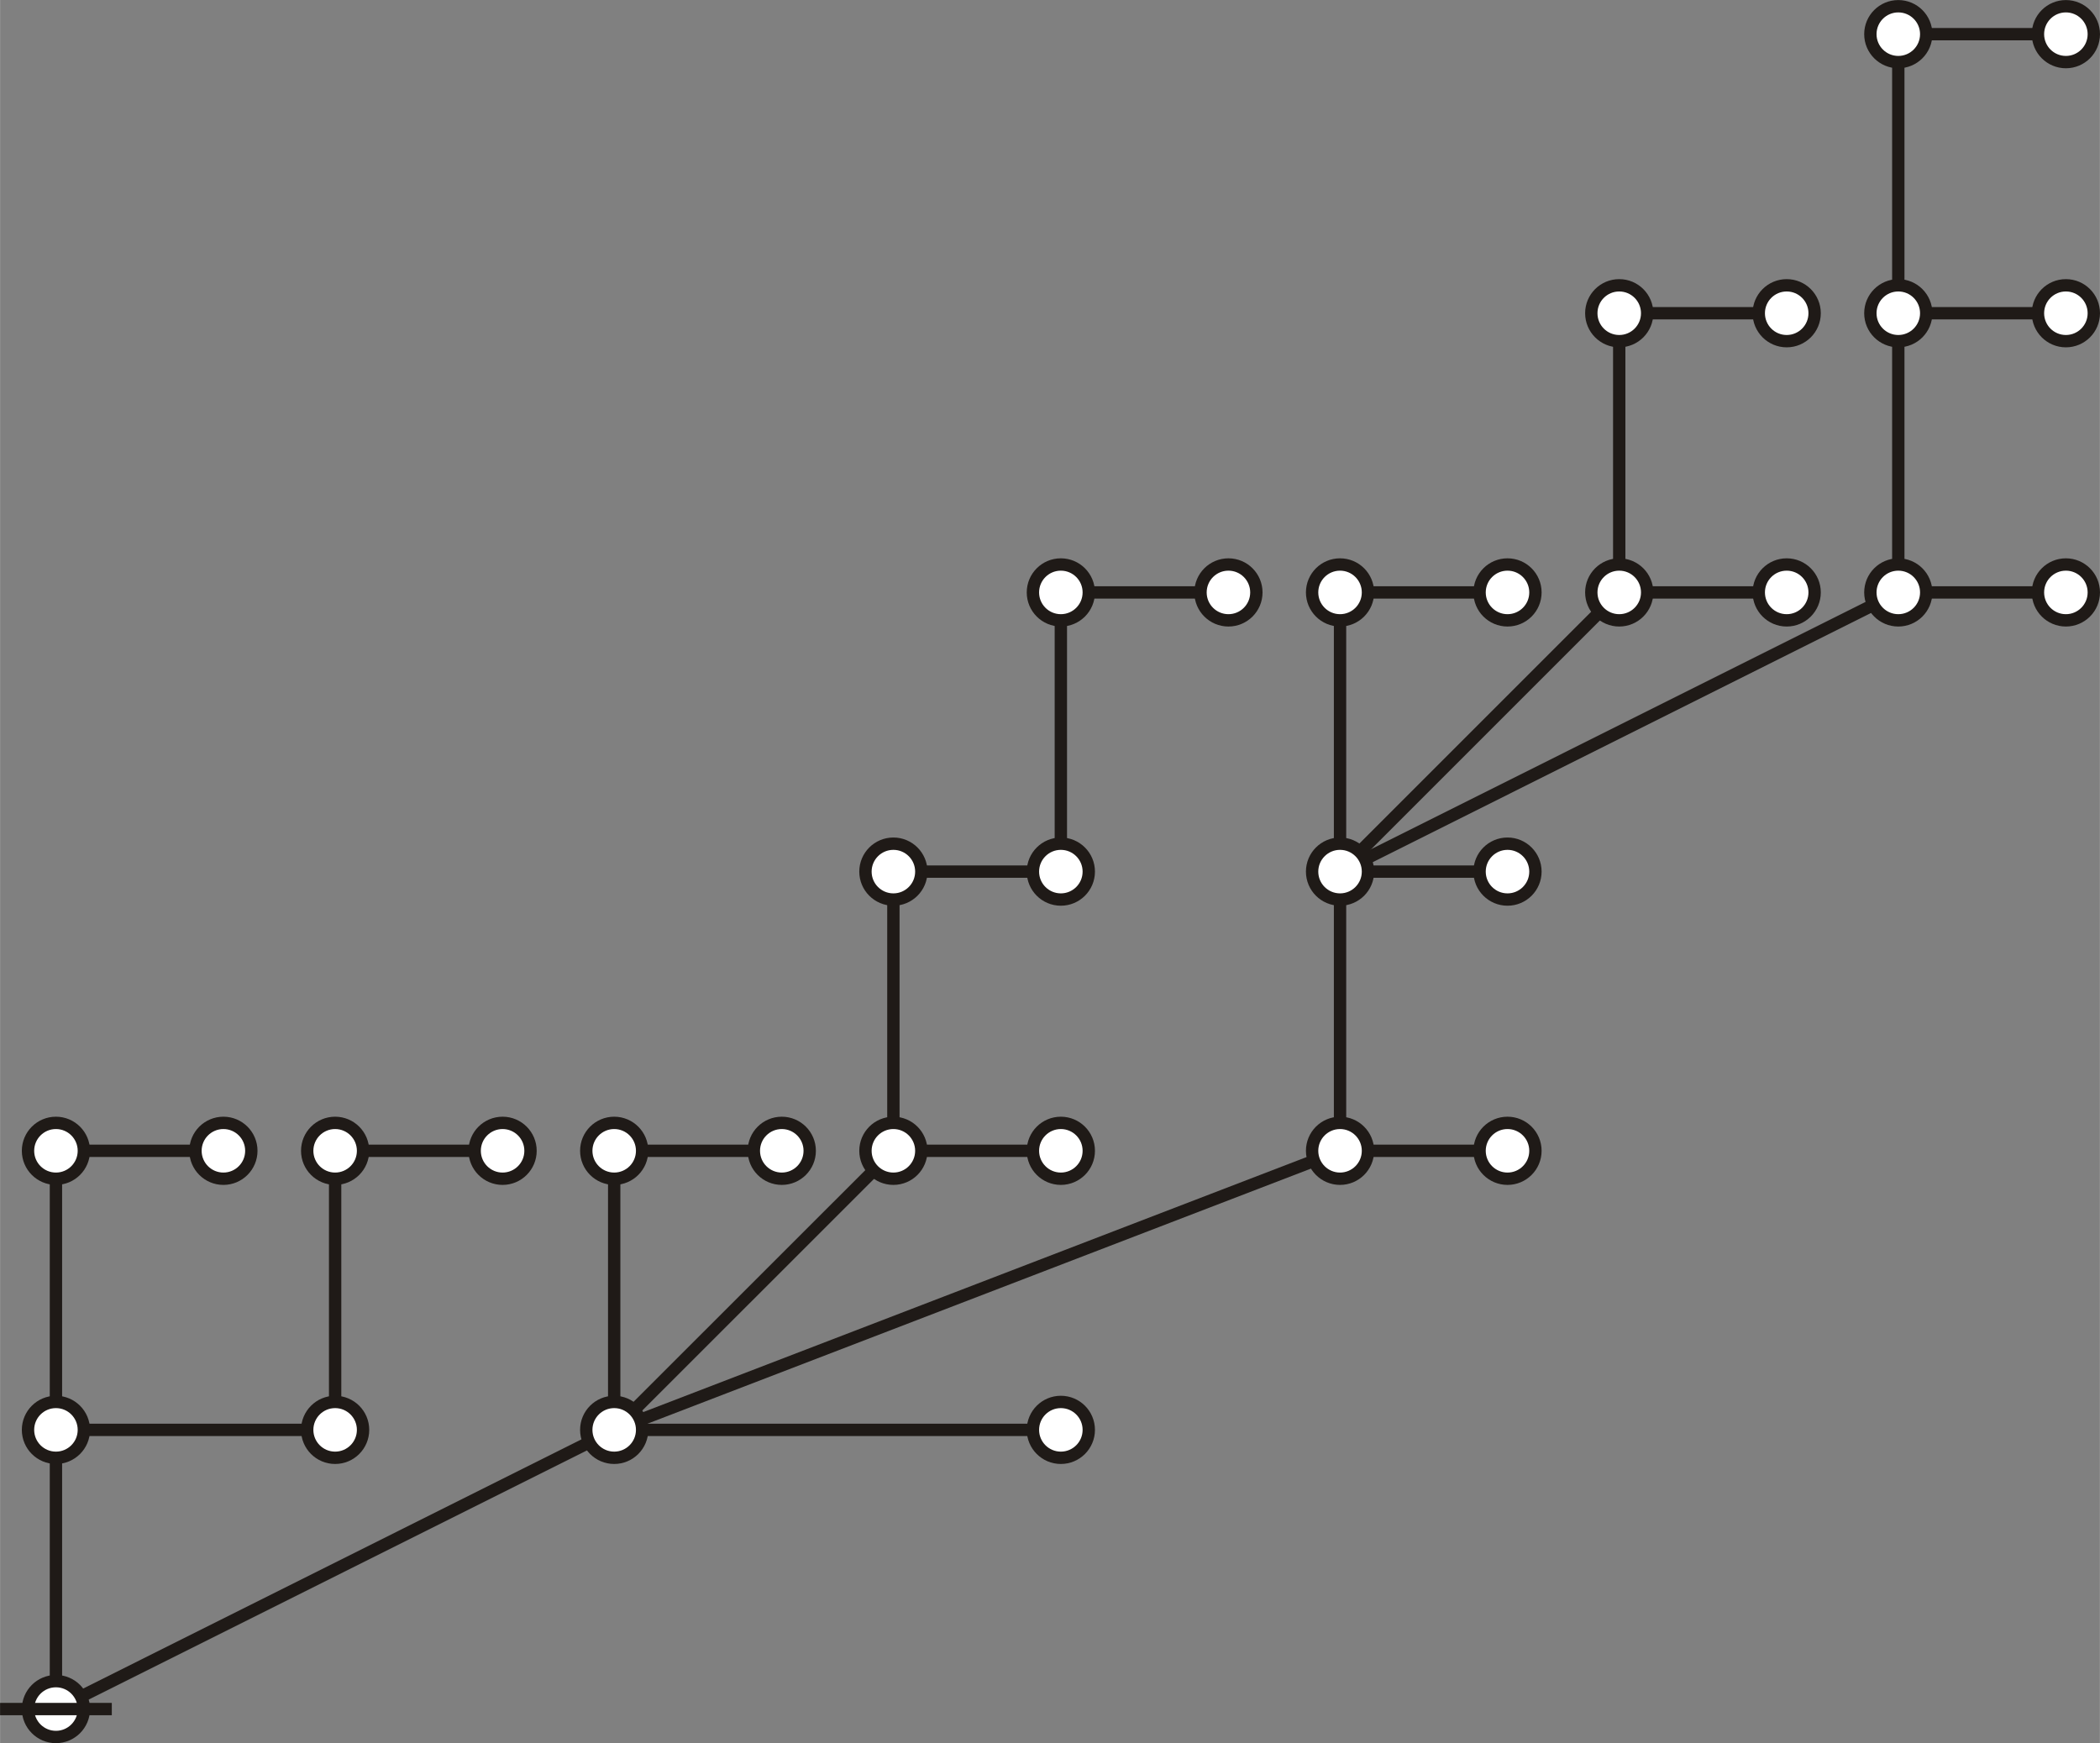 <?xml version="1.0" encoding="UTF-8"?>
<!DOCTYPE svg PUBLIC "-//W3C//DTD SVG 1.1//EN" "http://www.w3.org/Graphics/SVG/1.1/DTD/svg11.dtd">
<!-- Creator: CorelDRAW -->
<svg xmlns="http://www.w3.org/2000/svg" xml:space="preserve" width="18.806in" height="15.611in" style="shape-rendering:geometricPrecision; text-rendering:geometricPrecision; image-rendering:optimizeQuality; fill-rule:evenodd; clip-rule:evenodd"
viewBox="0 0 16.84 13.98"
 xmlns:xlink="http://www.w3.org/1999/xlink">
 <rect x="0" y="0" width="16.84" height="13.98" fill="#808080" stroke="none"/>
 <defs>
  <style type="text/css">
   <![CDATA[
    .str0 {stroke:#1F1A17;stroke-width:0.099}
    .fil0 {fill:none}
    .fil1 {fill:white}
   ]]>
  </style>
 </defs>
 <g id="Layer_x0020_1">
  <line class="fil0 str0" x1="4.925" y1="11.467" x2="8.507" y2= "11.467" />
  <line class="fil0 str0" x1="10.746" y1="6.99" x2="15.223" y2= "4.751" />
  <line class="fil0 str0" x1="10.746" y1="6.99" x2="12.985" y2= "4.751" />
  <line class="fil0 str0" x1="4.925" y1="11.467" x2="10.746" y2= "9.229" />
  <line class="fil0 str0" x1="0.448" y1="13.706" x2="4.925" y2= "11.467" />
  <line class="fil0 str0" x1="4.925" y1="11.467" x2="7.164" y2= "9.229" />
  <path class="fil0 str0" d="M0.448 13.706c0,-2.239 0,-2.239 0,-2.239"/>
  <path class="fil0 str0" d="M0.448 11.467c0,-2.239 0,-2.239 0,-2.239"/>
  <path class="fil0 str0" d="M4.925 11.467c0,-2.239 0,-2.239 0,-2.239"/>
  <path class="fil0 str0" d="M7.164 9.229c0,-2.239 0,-2.239 0,-2.239"/>
  <path class="fil0 str0" d="M10.746 9.229c0,-2.239 0,-2.239 0,-2.239"/>
  <path class="fil0 str0" d="M10.746 6.99c0,-2.239 0,-2.239 0,-2.239"/>
  <path class="fil0 str0" d="M12.985 4.751c0,-2.239 0,-2.239 0,-2.239"/>
  <path class="fil0 str0" d="M15.223 4.751c0,-2.239 0,-2.239 0,-2.239"/>
  <path class="fil0 str0" d="M15.223 2.512c0,-2.239 0,-2.239 0,-2.239"/>
  <path class="fil0 str0" d="M8.507 6.99c0,-2.239 0,-2.239 0,-2.239"/>
  <path class="fil0 str0" d="M2.687 11.467c0,-2.239 0,-2.239 0,-2.239"/>
  <line class="fil0 str0" x1="0.448" y1="11.467" x2="2.687" y2= "11.467" />
  <line class="fil0 str0" x1="0.448" y1="9.229" x2="1.791" y2= "9.229" />
  <line class="fil0 str0" x1="4.925" y1="9.229" x2="6.269" y2= "9.229" />
  <line class="fil0 str0" x1="7.164" y1="6.99" x2="8.507" y2= "6.99" />
  <line class="fil0 str0" x1="10.746" y1="6.99" x2="12.089" y2= "6.99" />
  <line class="fil0 str0" x1="10.746" y1="4.751" x2="12.089" y2= "4.751" />
  <line class="fil0 str0" x1="12.985" y1="2.512" x2="14.328" y2= "2.512" />
  <line class="fil0 str0" x1="15.223" y1="2.512" x2="16.567" y2= "2.512" />
  <line class="fil0 str0" x1="15.223" y1="0.274" x2="16.567" y2= "0.274" />
  <line class="fil0 str0" x1="12.985" y1="4.751" x2="14.328" y2= "4.751" />
  <line class="fil0 str0" x1="15.223" y1="4.751" x2="16.567" y2= "4.751" />
  <line class="fil0 str0" x1="8.507" y1="4.751" x2="9.851" y2= "4.751" />
  <line class="fil0 str0" x1="2.687" y1="9.229" x2="4.03" y2= "9.229" />
  <line class="fil0 str0" x1="7.164" y1="9.229" x2="8.507" y2= "9.229" />
  <line class="fil0 str0" x1="10.746" y1="9.229" x2="12.089" y2= "9.229" />
  <circle class="fil1 str0" cx="0.448" cy="13.706" r="0.224"/>
  <circle class="fil1 str0" cx="0.448" cy="11.467" r="0.224"/>
  <circle class="fil1 str0" cx="4.925" cy="11.467" r="0.224"/>
  <circle class="fil1 str0" cx="0.448" cy="9.229" r="0.224"/>
  <circle class="fil1 str0" cx="4.925" cy="9.229" r="0.224"/>
  <circle class="fil1 str0" cx="7.164" cy="6.99" r="0.224"/>
  <circle class="fil1 str0" cx="10.746" cy="6.99" r="0.224"/>
  <circle class="fil1 str0" cx="10.746" cy="4.751" r="0.224"/>
  <circle class="fil1 str0" cx="12.985" cy="2.512" r="0.224"/>
  <circle class="fil1 str0" cx="15.223" cy="2.512" r="0.224"/>
  <circle class="fil1 str0" cx="15.223" cy="0.274" r="0.224"/>
  <circle class="fil1 str0" cx="12.985" cy="4.751" r="0.224"/>
  <circle class="fil1 str0" cx="15.223" cy="4.751" r="0.224"/>
  <circle class="fil1 str0" cx="8.507" cy="4.751" r="0.224"/>
  <circle class="fil1 str0" cx="2.687" cy="9.229" r="0.224"/>
  <circle class="fil1 str0" cx="7.164" cy="9.229" r="0.224"/>
  <circle class="fil1 str0" cx="10.746" cy="9.229" r="0.224"/>
  <circle class="fil1 str0" cx="2.687" cy="11.467" r="0.224"/>
  <circle class="fil1 str0" cx="8.507" cy="11.467" r="0.224"/>
  <circle class="fil1 str0" cx="1.791" cy="9.229" r="0.224"/>
  <circle class="fil1 str0" cx="6.269" cy="9.229" r="0.224"/>
  <circle class="fil1 str0" cx="8.507" cy="6.99" r="0.224"/>
  <circle class="fil1 str0" cx="12.089" cy="6.99" r="0.224"/>
  <circle class="fil1 str0" cx="12.089" cy="4.751" r="0.224"/>
  <circle class="fil1 str0" cx="14.328" cy="2.512" r="0.224"/>
  <circle class="fil1 str0" cx="16.567" cy="2.512" r="0.224"/>
  <circle class="fil1 str0" cx="16.567" cy="0.274" r="0.224"/>
  <circle class="fil1 str0" cx="14.328" cy="4.751" r="0.224"/>
  <circle class="fil1 str0" cx="16.567" cy="4.751" r="0.224"/>
  <circle class="fil1 str0" cx="9.851" cy="4.751" r="0.224"/>
  <circle class="fil1 str0" cx="4.03" cy="9.229" r="0.224"/>
  <circle class="fil1 str0" cx="8.507" cy="9.229" r="0.224"/>
  <circle class="fil1 str0" cx="12.089" cy="9.229" r="0.224"/>
  <line class="fil0 str0" x1="-0" y1="13.706" x2="0.896" y2= "13.706" />
 </g>
</svg>
